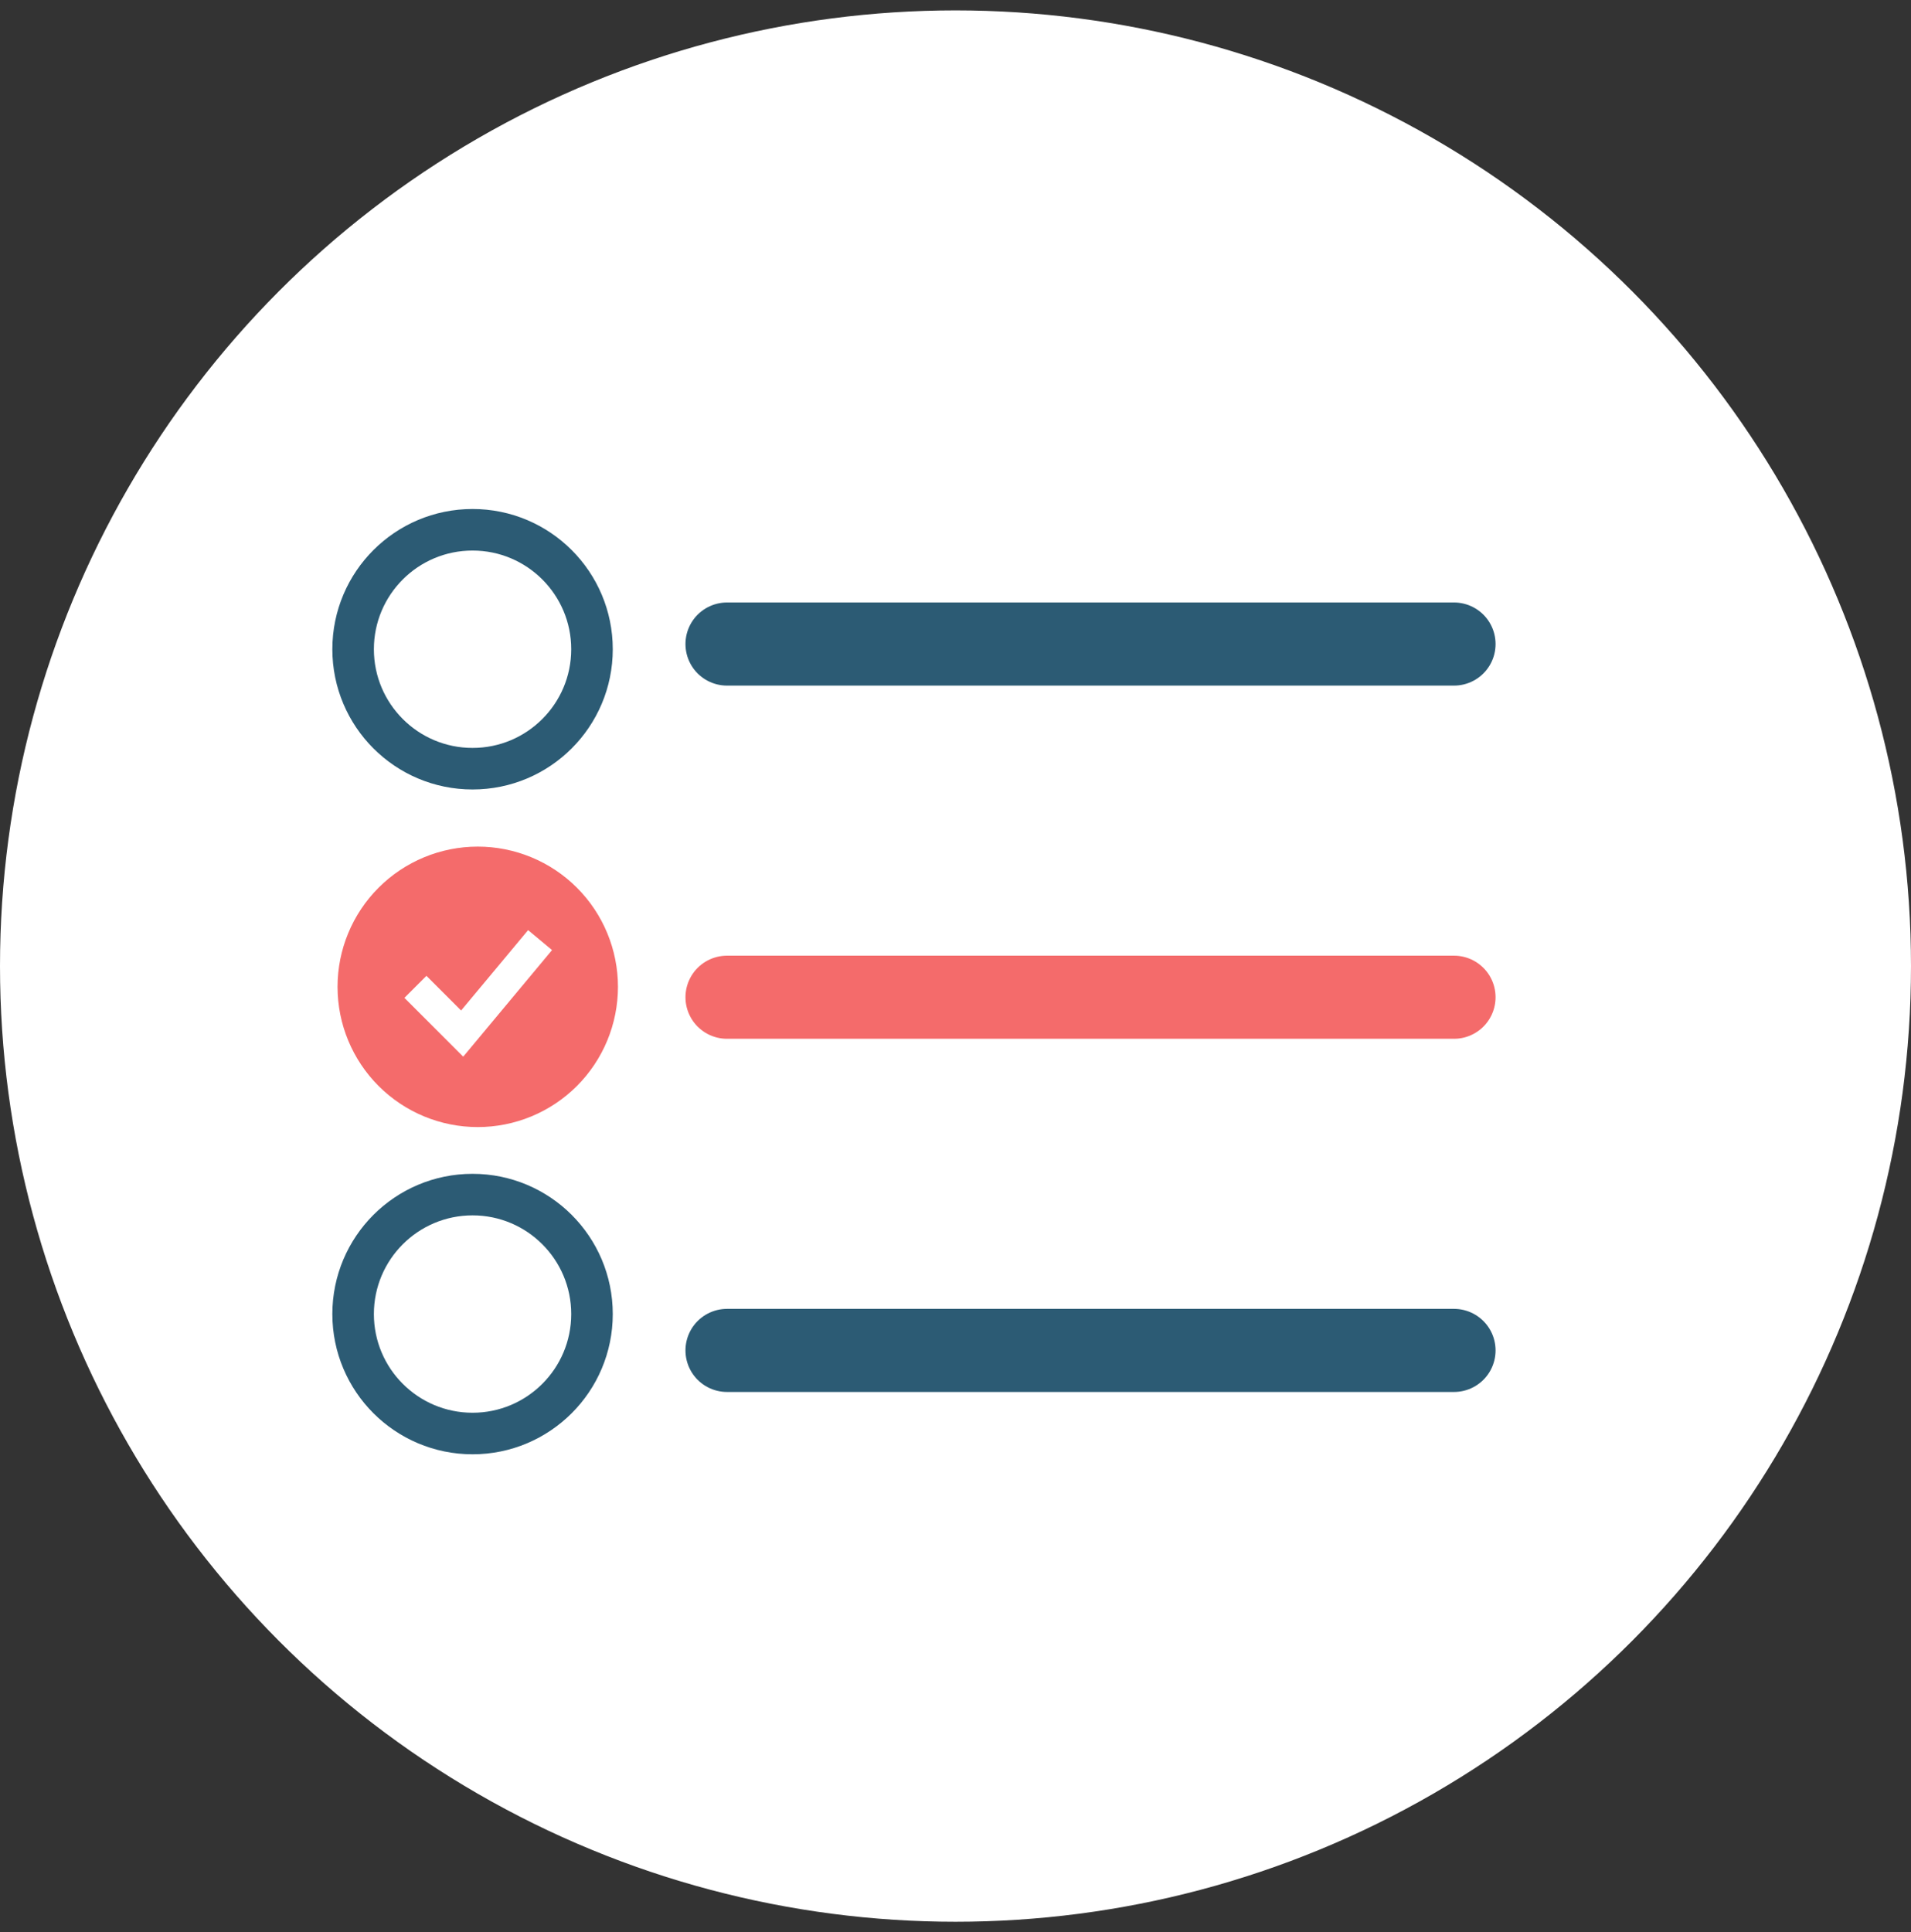 <svg width="92" height="93" viewBox="0 0 92 93" fill="none" xmlns="http://www.w3.org/2000/svg">
<rect x="0" y="0" width="92" height="93" fill="#333333" stroke="none"/>
<circle cx="46" cy="46.5" r="45" fill="white" stroke="white" stroke-width="2"/>
<line x1="35" y1="31" x2="70" y2="31" stroke="#2C5B74" stroke-width="4" stroke-linecap="round"/>
<line x1="35" y1="48" x2="70" y2="48" stroke="#F46B6B" stroke-width="4" stroke-linecap="round"/>
<line x1="35" y1="65" x2="70" y2="65" stroke="#2C5B74" stroke-width="4" stroke-linecap="round"/>
<path fill-rule="evenodd" clip-rule="evenodd" d="M23 54.25C23.886 54.25 24.764 54.075 25.583 53.736C26.402 53.397 27.146 52.9 27.773 52.273C28.4 51.646 28.897 50.902 29.236 50.083C29.575 49.264 29.75 48.386 29.75 47.5C29.75 46.614 29.575 45.736 29.236 44.917C28.897 44.098 28.4 43.354 27.773 42.727C27.146 42.1 26.402 41.603 25.583 41.264C24.764 40.925 23.886 40.75 23 40.75C21.21 40.75 19.493 41.461 18.227 42.727C16.961 43.993 16.25 45.71 16.25 47.5C16.25 49.29 16.961 51.007 18.227 52.273C19.493 53.539 21.21 54.25 23 54.25ZM22.826 50.23L26.576 45.73L25.424 44.77L22.199 48.639L20.53 46.97L19.47 48.03L21.72 50.28L22.3 50.861L22.826 50.23Z" fill="#F46B6B"/>
<circle cx="22.75" cy="31.25" r="5.75" stroke="#2C5B74" stroke-width="2"/>
<circle cx="22.75" cy="63.25" r="5.75" stroke="#2C5B74" stroke-width="2"/>
</svg>
